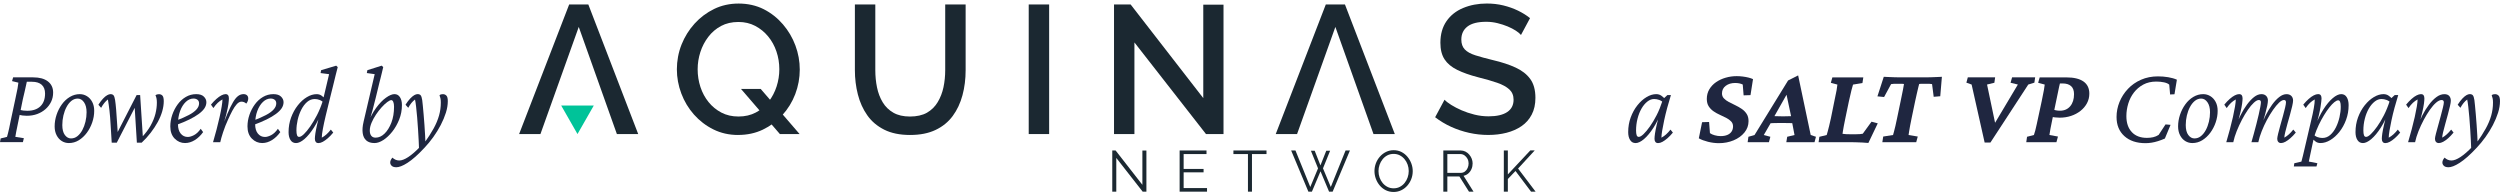 <svg xmlns="http://www.w3.org/2000/svg" width="544" height="42" viewBox="0 0 544 42" fill="none"><g clip-path="url(#clip0_1529_50109)"><path d="M242.905 34.372V41.71H242.03V32.742H242.755L248.583 40.218V32.752H249.458V41.706H248.646L242.905 34.368V34.372Z" fill="#1B2831"></path><path d="M262.649 40.927V41.71H256.686V32.742H262.536V33.525H257.56V36.757H261.898V37.503H257.56V40.927H262.649Z" fill="#1B2831"></path><path d="M275.592 33.525H272.429V41.71H271.554V33.525H268.391V32.742H275.592V33.525Z" fill="#1B2831"></path><path d="M285.255 32.806H286.08L287.331 35.988L288.594 32.806H289.433L287.883 36.633L289.582 40.688L292.796 32.742H293.747L289.982 41.71H289.207L287.344 37.275L285.468 41.71H284.706L280.954 32.742H281.892L285.119 40.688L286.805 36.633L285.255 32.806Z" fill="#1B2831"></path><path d="M303.25 41.773C302.625 41.773 302.059 41.646 301.55 41.394C301.041 41.142 300.602 40.799 300.236 40.366C299.87 39.932 299.588 39.445 299.385 38.901C299.185 38.356 299.085 37.799 299.085 37.227C299.085 36.656 299.189 36.058 299.398 35.517C299.608 34.973 299.9 34.489 300.28 34.066C300.659 33.643 301.101 33.303 301.61 33.055C302.119 32.806 302.668 32.682 303.26 32.682C303.885 32.682 304.451 32.813 304.96 33.071C305.469 33.333 305.904 33.683 306.267 34.12C306.629 34.556 306.912 35.047 307.112 35.584C307.311 36.122 307.411 36.676 307.411 37.238C307.411 37.836 307.308 38.407 307.098 38.951C306.889 39.495 306.599 39.979 306.224 40.403C305.848 40.829 305.405 41.162 304.896 41.407C304.387 41.652 303.839 41.773 303.247 41.773H303.25ZM299.96 37.227C299.96 37.715 300.04 38.185 300.2 38.635C300.359 39.086 300.582 39.485 300.875 39.835C301.168 40.184 301.514 40.463 301.919 40.668C302.325 40.876 302.768 40.977 303.25 40.977C303.759 40.977 304.215 40.87 304.62 40.654C305.026 40.44 305.372 40.154 305.658 39.794C305.944 39.438 306.164 39.035 306.313 38.588C306.463 38.141 306.54 37.688 306.54 37.224C306.54 36.737 306.46 36.27 306.303 35.823C306.144 35.376 305.918 34.976 305.622 34.624C305.325 34.271 304.976 33.992 304.577 33.79C304.178 33.589 303.736 33.488 303.25 33.488C302.764 33.488 302.299 33.592 301.893 33.804C301.487 34.016 301.141 34.298 300.855 34.657C300.569 35.013 300.346 35.416 300.193 35.863C300.04 36.31 299.96 36.764 299.96 37.227Z" fill="#1B2831"></path><path d="M314.067 41.71V32.742H317.819C318.201 32.742 318.551 32.823 318.87 32.981C319.186 33.142 319.465 33.357 319.702 33.633C319.938 33.908 320.121 34.21 320.25 34.543C320.38 34.876 320.443 35.215 320.443 35.561C320.443 35.991 320.363 36.394 320.2 36.774C320.037 37.154 319.808 37.473 319.512 37.735C319.216 37.997 318.867 38.168 318.468 38.252L320.643 41.713H319.655L317.566 38.404H314.942V41.713H314.067V41.71ZM314.942 37.617H317.842C318.191 37.617 318.497 37.52 318.757 37.328C319.016 37.133 319.216 36.882 319.356 36.562C319.499 36.246 319.568 35.91 319.568 35.558C319.568 35.205 319.489 34.862 319.326 34.553C319.163 34.247 318.946 33.999 318.677 33.807C318.404 33.619 318.105 33.522 317.769 33.522H314.942V37.614V37.617Z" fill="#1B2831"></path><path d="M327.232 41.709V32.742H328.107V37.953L332.996 32.728H333.958L330.332 36.676L334.147 41.709H333.159L329.77 37.207L328.107 38.951V41.709H327.232Z" fill="#1B2831"></path><path d="M128.02 0.972H123.852L112.959 29.171H117.599L125.938 5.857L134.234 29.171H138.874L128.02 0.972Z" fill="#1B2831"></path><path d="M160.621 29.372C158.655 29.372 156.859 28.969 155.232 28.159C153.606 27.353 152.199 26.271 151.004 24.924C149.81 23.573 148.892 22.044 148.25 20.334C147.608 18.628 147.286 16.874 147.286 15.073C147.286 13.272 147.625 11.397 148.307 9.69C148.989 7.984 149.94 6.462 151.157 5.124C152.375 3.787 153.792 2.729 155.405 1.946C157.022 1.163 158.798 0.773 160.737 0.773C162.676 0.773 164.572 1.183 166.182 2.003C167.795 2.823 169.189 3.925 170.37 5.299C171.551 6.677 172.455 8.212 173.084 9.905C173.713 11.602 174.029 13.349 174.029 15.147C174.029 16.944 173.699 18.782 173.044 20.489C172.389 22.196 171.451 23.721 170.233 25.055C169.016 26.392 167.599 27.444 165.986 28.213C164.373 28.983 162.583 29.366 160.617 29.366M160.697 25.354C162.114 25.354 163.371 25.062 164.472 24.48C165.573 23.899 166.505 23.11 167.263 22.118C168.021 21.127 168.6 20.022 168.993 18.802C169.385 17.586 169.581 16.34 169.581 15.069C169.581 13.719 169.372 12.429 168.953 11.196C168.534 9.966 167.932 8.874 167.143 7.92C166.358 6.966 165.42 6.206 164.333 5.635C163.245 5.067 162.031 4.782 160.694 4.782C159.25 4.782 157.986 5.074 156.898 5.655C155.811 6.237 154.886 7.026 154.128 8.017C153.366 9.012 152.791 10.117 152.398 11.333C152.006 12.553 151.809 13.796 151.809 15.066C151.809 16.417 152.012 17.707 152.418 18.94C152.824 20.17 153.413 21.262 154.188 22.216C154.959 23.17 155.891 23.929 156.978 24.501C158.066 25.072 159.303 25.354 160.694 25.354M161.246 19.357H165.533L173.989 29.167H169.701L161.246 19.357Z" fill="#1B2831"></path><path d="M198.054 29.372C195.825 29.372 193.946 28.989 192.413 28.22C190.879 27.451 189.645 26.406 188.717 25.082C187.786 23.758 187.104 22.25 186.672 20.553C186.239 18.859 186.023 17.096 186.023 15.271V0.972H190.467V15.271C190.467 16.568 190.59 17.821 190.839 19.024C191.089 20.23 191.501 21.309 192.077 22.26C192.652 23.214 193.427 23.966 194.398 24.524C195.366 25.082 196.574 25.357 198.014 25.357C199.454 25.357 200.742 25.078 201.709 24.524C202.681 23.966 203.459 23.2 204.048 22.219C204.637 21.241 205.056 20.153 205.305 18.964C205.555 17.771 205.678 16.541 205.678 15.271V0.972H210.122V15.271C210.122 17.203 209.892 19.024 209.433 20.731C208.974 22.438 208.266 23.943 207.311 25.24C206.353 26.537 205.109 27.551 203.576 28.277C202.042 29.006 200.199 29.369 198.051 29.369" fill="#1B2831"></path><path d="M228.293 0.972H223.849V29.171H228.293V0.972Z" fill="#1B2831"></path><path d="M246.85 9.233V29.171H242.41V0.972H246.025L261.832 21.349V1.012H266.236V29.171H262.424L246.85 9.233Z" fill="#1B2831"></path><path d="M292.662 0.972H288.495L277.601 29.171H282.241L290.577 5.857L298.872 29.171H303.512L292.662 0.972Z" fill="#1B2831"></path><path d="M330.961 7.604C330.724 7.312 330.352 7.002 329.84 6.67C329.331 6.341 328.739 6.035 328.07 5.756C327.402 5.477 326.666 5.239 325.868 5.04C325.067 4.842 324.248 4.741 323.41 4.741C321.574 4.741 320.21 5.084 319.322 5.769C318.431 6.455 317.985 7.402 317.985 8.615C317.985 9.512 318.234 10.221 318.733 10.749C319.232 11.276 319.997 11.703 321.032 12.032C322.066 12.361 323.344 12.711 324.867 13.08C326.78 13.527 328.426 14.068 329.8 14.703C331.177 15.335 332.238 16.165 332.986 17.193C333.735 18.221 334.107 19.592 334.107 21.305C334.107 22.703 333.838 23.913 333.302 24.941C332.763 25.969 332.025 26.805 331.08 27.45C330.136 28.096 329.048 28.576 327.817 28.892C326.583 29.208 325.263 29.366 323.846 29.366C322.429 29.366 321.075 29.214 319.698 28.909C318.321 28.603 317.01 28.166 315.766 27.598C314.522 27.03 313.361 26.335 312.287 25.512L314.333 21.698C314.649 22.041 315.131 22.421 315.786 22.831C316.442 23.241 317.197 23.63 318.048 24.003C318.9 24.376 319.831 24.685 320.839 24.937C321.847 25.189 322.878 25.314 323.926 25.314C325.682 25.314 327.026 25.004 327.957 24.39C328.888 23.771 329.354 22.874 329.354 21.692C329.354 20.768 329.045 20.025 328.429 19.457C327.814 18.89 326.936 18.409 325.795 18.013C324.654 17.616 323.284 17.223 321.687 16.827C319.851 16.353 318.318 15.812 317.087 15.204C315.853 14.596 314.938 13.833 314.333 12.909C313.731 11.985 313.428 10.786 313.428 9.311C313.428 7.466 313.867 5.904 314.745 4.624C315.623 3.347 316.834 2.383 318.384 1.738C319.931 1.093 321.647 0.767 323.536 0.767C324.794 0.767 325.995 0.904 327.135 1.183C328.276 1.462 329.337 1.838 330.322 2.315C331.303 2.793 332.175 3.334 332.936 3.945L330.971 7.6L330.961 7.604Z" fill="#1B2831"></path><path d="M125.662 29.17L129.211 22.961H122.113L125.662 29.17Z" fill="#00C399"></path><path d="M0 30.938L0.143 30.122L1.523 29.786C1.587 29.577 1.66 29.319 1.736 29.003C1.816 28.69 1.903 28.317 1.999 27.887C2.092 27.454 2.199 26.95 2.308 26.372L3.333 21.567C3.556 20.59 3.719 19.807 3.822 19.212C3.925 18.621 3.985 18.211 4.001 17.986L2.621 17.65L2.857 16.834H7.235C8.598 16.834 9.659 17.126 10.421 17.71C11.183 18.295 11.562 19.108 11.562 20.15C11.562 20.872 11.416 21.534 11.123 22.145C10.83 22.753 10.424 23.288 9.909 23.741C9.393 24.198 8.791 24.554 8.103 24.81C7.411 25.065 6.656 25.193 5.831 25.193C5.515 25.193 5.206 25.173 4.903 25.132C4.6 25.092 4.268 25.015 3.905 24.904L4.168 23.846C4.547 23.96 4.866 24.03 5.119 24.061C5.372 24.094 5.641 24.108 5.927 24.108C7.165 24.108 8.119 23.778 8.795 23.123C9.47 22.468 9.806 21.547 9.806 20.361C9.806 19.528 9.563 18.893 9.081 18.453C8.598 18.013 7.887 17.791 6.952 17.791H5.834C5.818 17.889 5.761 18.144 5.668 18.56C5.571 18.977 5.465 19.457 5.345 20.002C5.226 20.546 5.102 21.067 4.976 21.564L4.001 26.369C3.779 27.41 3.622 28.183 3.526 28.687C3.433 29.191 3.366 29.557 3.336 29.779L5.192 30.068L4.979 30.935H0V30.938Z" fill="#1F2640"></path><path d="M14.985 31.129C14.429 31.129 13.917 30.985 13.451 30.696C12.982 30.407 12.606 29.987 12.32 29.436C12.034 28.885 11.891 28.24 11.891 27.504C11.891 26.654 12.031 25.814 12.307 24.981C12.583 24.148 12.969 23.392 13.461 22.71C13.953 22.027 14.536 21.487 15.207 21.087C15.883 20.687 16.598 20.485 17.36 20.485C17.915 20.485 18.43 20.63 18.906 20.919C19.382 21.208 19.768 21.624 20.06 22.169C20.353 22.713 20.499 23.361 20.499 24.114C20.499 24.964 20.356 25.804 20.07 26.637C19.784 27.47 19.392 28.223 18.893 28.895C18.394 29.567 17.812 30.108 17.147 30.518C16.481 30.928 15.759 31.129 14.981 31.129H14.985ZM15.46 30.121C15.982 30.121 16.451 29.953 16.864 29.617C17.276 29.281 17.629 28.841 17.922 28.297C18.214 27.753 18.441 27.145 18.6 26.469C18.76 25.797 18.84 25.115 18.84 24.426C18.84 23.513 18.653 22.79 18.281 22.253C17.908 21.715 17.453 21.45 16.914 21.45C16.405 21.45 15.946 21.618 15.533 21.954C15.121 22.29 14.768 22.736 14.476 23.288C14.183 23.838 13.957 24.457 13.797 25.135C13.637 25.817 13.558 26.509 13.558 27.215C13.558 28.159 13.744 28.882 14.116 29.379C14.489 29.876 14.938 30.125 15.46 30.125V30.121Z" fill="#1F2640"></path><path d="M24.308 31.035L24.072 27.192C24.009 26.022 23.926 24.984 23.823 24.08C23.72 23.177 23.603 22.363 23.477 21.641C22.921 22.075 22.429 22.683 22.003 23.465L21.408 22.794C21.757 22.249 22.093 21.806 22.419 21.46C22.741 21.117 23.044 20.868 23.324 20.714C23.6 20.563 23.836 20.485 24.026 20.485C24.341 20.485 24.571 20.573 24.714 20.751C24.857 20.929 24.967 21.272 25.047 21.786C25.127 22.3 25.2 22.988 25.273 23.852C25.343 24.719 25.413 25.68 25.476 26.735L25.689 29.906H25L29.733 20.68H30.495L31.09 29.883L30.781 29.957C31.636 29.06 32.308 28.176 32.79 27.302C33.272 26.429 33.618 25.576 33.825 24.746C34.031 23.912 34.134 23.103 34.134 22.32C34.134 21.95 34.107 21.641 34.051 21.382C33.994 21.127 33.921 20.909 33.825 20.734C33.951 20.64 34.074 20.576 34.194 20.543C34.313 20.512 34.443 20.495 34.586 20.495C34.902 20.495 35.158 20.6 35.348 20.808C35.538 21.016 35.634 21.426 35.634 22.034C35.634 22.723 35.521 23.452 35.301 24.221C35.079 24.991 34.756 25.767 34.327 26.553C33.898 27.336 33.392 28.112 32.803 28.872C32.218 29.631 31.559 30.357 30.831 31.045H29.783L29.261 22.636H29.737L25.409 31.045H24.315L24.308 31.035Z" fill="#1F2640"></path><path d="M40.291 31.129C39.403 31.129 38.641 30.803 38.009 30.158C37.374 29.51 37.058 28.626 37.058 27.504C37.058 26.654 37.201 25.814 37.487 24.981C37.773 24.148 38.165 23.392 38.664 22.71C39.163 22.027 39.758 21.487 40.447 21.087C41.136 20.687 41.887 20.485 42.696 20.485C43.441 20.485 43.996 20.663 44.362 21.026C44.728 21.386 44.907 21.792 44.907 22.239C44.907 22.686 44.768 23.143 44.492 23.56C44.212 23.976 43.797 24.39 43.244 24.796C42.689 25.206 42.01 25.606 41.212 25.999C40.41 26.392 39.486 26.778 38.441 27.165V26.204C39.472 25.804 40.347 25.414 41.069 25.038C41.791 24.662 42.346 24.262 42.736 23.835C43.125 23.412 43.318 22.968 43.318 22.501C43.318 22.148 43.201 21.886 42.972 21.708C42.742 21.534 42.453 21.443 42.103 21.443C41.502 21.443 40.943 21.688 40.427 22.175C39.911 22.666 39.499 23.324 39.19 24.158C38.88 24.991 38.727 25.952 38.727 27.04C38.727 27.907 38.927 28.582 39.323 29.07C39.719 29.557 40.234 29.802 40.87 29.802C41.249 29.802 41.698 29.671 42.213 29.406C42.729 29.14 43.215 28.68 43.677 28.025L44.199 28.744C43.677 29.48 43.068 30.061 42.38 30.488C41.688 30.911 40.996 31.123 40.297 31.123L40.291 31.129Z" fill="#1F2640"></path><path d="M52.541 22.122C52.192 22.122 51.853 22.306 51.52 22.672C51.187 23.042 50.865 23.519 50.555 24.104C50.246 24.688 49.94 25.317 49.641 25.989C49.212 26.919 48.849 27.843 48.546 28.764C48.244 29.684 48.038 30.41 47.928 30.938H46.358C46.627 30.024 46.883 29.096 47.133 28.149C47.379 27.205 47.595 26.308 47.788 25.458C47.981 24.608 48.127 23.849 48.24 23.177C48.35 22.505 48.407 21.991 48.407 21.638C48.041 21.829 47.702 22.075 47.382 22.37C47.066 22.666 46.747 23.046 46.431 23.512L45.909 22.767C46.304 22.286 46.697 21.873 47.086 21.53C47.475 21.184 47.838 20.925 48.181 20.747C48.523 20.573 48.826 20.482 49.095 20.482C49.335 20.482 49.511 20.563 49.631 20.721C49.751 20.882 49.807 21.114 49.807 21.419C49.807 21.692 49.77 22.101 49.701 22.646C49.627 23.19 49.471 23.949 49.225 24.927C48.979 25.905 48.596 27.178 48.071 28.747H47.951C48.523 27.145 49.032 25.811 49.484 24.746C49.937 23.68 50.349 22.837 50.722 22.212C51.094 21.587 51.464 21.144 51.829 20.878C52.195 20.613 52.581 20.482 52.994 20.482C53.31 20.482 53.559 20.566 53.742 20.734C53.925 20.902 54.015 21.13 54.015 21.419C54.015 21.597 53.981 21.779 53.918 21.97C53.855 22.162 53.742 22.353 53.586 22.548C53.426 22.387 53.253 22.276 53.063 22.212C52.874 22.148 52.697 22.115 52.541 22.115V22.122Z" fill="#1F2640"></path><path d="M57.085 31.129C56.197 31.129 55.435 30.803 54.803 30.158C54.168 29.51 53.852 28.626 53.852 27.504C53.852 26.654 53.995 25.814 54.281 24.981C54.567 24.148 54.96 23.392 55.459 22.71C55.958 22.027 56.553 21.487 57.242 21.087C57.93 20.687 58.682 20.485 59.49 20.485C60.235 20.485 60.791 20.663 61.157 21.026C61.522 21.386 61.702 21.792 61.702 22.239C61.702 22.686 61.562 23.143 61.286 23.56C61.007 23.976 60.591 24.39 60.039 24.796C59.483 25.206 58.805 25.606 58.007 25.999C57.205 26.392 56.28 26.778 55.236 27.165V26.204C56.267 25.804 57.142 25.414 57.864 25.038C58.585 24.662 59.141 24.262 59.53 23.835C59.919 23.412 60.112 22.968 60.112 22.501C60.112 22.148 59.996 21.886 59.766 21.708C59.537 21.534 59.247 21.443 58.898 21.443C58.296 21.443 57.737 21.688 57.221 22.175C56.706 22.666 56.294 23.324 55.984 24.158C55.675 24.991 55.522 25.952 55.522 27.04C55.522 27.907 55.721 28.582 56.117 29.07C56.513 29.557 57.029 29.802 57.664 29.802C58.043 29.802 58.492 29.671 59.008 29.406C59.523 29.14 60.009 28.68 60.471 28.025L60.993 28.744C60.471 29.48 59.863 30.061 59.174 30.488C58.482 30.911 57.79 31.123 57.092 31.123L57.085 31.129Z" fill="#1F2640"></path><path d="M64.409 31.13C63.887 31.13 63.485 30.908 63.209 30.468C62.929 30.027 62.793 29.453 62.793 28.751C62.793 27.632 62.976 26.574 63.339 25.579C63.704 24.585 64.187 23.704 64.789 22.938C65.391 22.169 66.053 21.567 66.775 21.137C67.496 20.704 68.205 20.489 68.903 20.489C69.299 20.489 69.645 20.59 69.938 20.788C70.23 20.989 70.526 21.265 70.829 21.618L70.496 22.411C70.244 22.122 69.938 21.907 69.582 21.762C69.226 21.618 68.863 21.547 68.501 21.547C67.882 21.547 67.327 21.759 66.834 22.182C66.342 22.606 65.923 23.16 65.574 23.842C65.225 24.524 64.958 25.263 64.775 26.063C64.593 26.866 64.503 27.642 64.503 28.395C64.503 28.828 64.546 29.167 64.632 29.416C64.719 29.665 64.875 29.789 65.095 29.789C65.364 29.789 65.71 29.587 66.129 29.188C66.548 28.788 67.004 28.237 67.496 27.531C67.989 26.826 68.474 26.009 68.96 25.078C69.442 24.148 69.858 23.14 70.207 22.051L70.327 21.571L71.611 16.141L69.755 15.899L69.874 15.274L73.157 14.29L73.49 14.602C73.377 15.019 73.231 15.59 73.051 16.319C72.868 17.049 72.679 17.831 72.479 18.661C72.279 19.494 72.08 20.304 71.874 21.087L70.876 25.172C70.623 26.227 70.417 27.185 70.257 28.042C70.097 28.899 70.021 29.537 70.021 29.954C70.387 29.762 70.726 29.52 71.042 29.235C71.358 28.946 71.677 28.603 71.993 28.2L72.516 28.848C72.12 29.329 71.727 29.735 71.338 30.075C70.949 30.41 70.586 30.673 70.244 30.857C69.901 31.042 69.588 31.133 69.302 31.133C69.033 31.133 68.833 31.049 68.707 30.881C68.581 30.713 68.517 30.484 68.517 30.195C68.517 29.907 68.554 29.52 68.624 29.03C68.697 28.542 68.823 27.901 69.003 27.108C69.186 26.315 69.442 25.317 69.778 24.117H70.041C69.549 25.512 68.966 26.732 68.291 27.783C67.616 28.835 66.941 29.654 66.259 30.246C65.577 30.837 64.958 31.133 64.403 31.133L64.409 31.13Z" fill="#1F2640"></path><path d="M79.108 26.516L81.533 16.138L79.82 15.896L79.939 15.271L83.056 14.287L83.389 14.599C83.292 15.016 83.192 15.432 83.093 15.849C82.99 16.266 82.893 16.655 82.807 17.015C82.72 17.374 82.637 17.7 82.557 17.986L81.772 21.228C81.533 22.223 81.293 23.167 81.047 24.064C80.801 24.961 80.482 25.996 80.086 27.162H79.919C80.458 25.72 81.094 24.504 81.822 23.509C82.551 22.515 83.276 21.766 83.998 21.252C84.719 20.738 85.335 20.482 85.84 20.482C86.346 20.482 86.745 20.704 87.031 21.144C87.317 21.584 87.46 22.159 87.46 22.861C87.46 23.966 87.26 25.015 86.865 26.009C86.469 27.004 85.963 27.884 85.355 28.653C84.743 29.423 84.097 30.027 83.415 30.468C82.734 30.908 82.091 31.129 81.49 31.129C80.728 31.129 80.132 30.941 79.707 30.565C79.278 30.189 79.015 29.651 78.922 28.956C78.825 28.257 78.888 27.447 79.111 26.516H79.108ZM80.465 28.391C80.465 28.888 80.572 29.271 80.788 29.544C81.001 29.816 81.313 29.953 81.726 29.953C82.424 29.953 83.073 29.661 83.675 29.077C84.277 28.492 84.772 27.696 85.162 26.688C85.551 25.68 85.744 24.524 85.744 23.227C85.744 22.78 85.687 22.424 85.577 22.169C85.468 21.913 85.325 21.786 85.148 21.786C84.942 21.786 84.649 21.927 84.27 22.206C83.891 22.488 83.482 22.868 83.046 23.348C82.61 23.828 82.198 24.363 81.809 24.944C81.42 25.529 81.1 26.12 80.847 26.721C80.595 27.323 80.468 27.881 80.468 28.391H80.465Z" fill="#1F2640"></path><path d="M86.22 36.391C85.777 36.391 85.448 36.287 85.232 36.079C85.019 35.87 84.909 35.639 84.909 35.38C84.909 35.188 84.949 35.007 85.029 34.839C85.109 34.671 85.228 34.489 85.385 34.298C85.608 34.506 85.841 34.661 86.087 34.765C86.333 34.869 86.599 34.923 86.885 34.923C87.424 34.923 88.079 34.671 88.847 34.167C89.616 33.663 90.477 32.914 91.429 31.919L92.357 31.079C93.148 29.974 93.81 28.942 94.342 27.982C94.875 27.021 95.27 26.08 95.53 25.159C95.793 24.239 95.922 23.288 95.922 22.314C95.922 21.93 95.896 21.621 95.839 21.39C95.783 21.158 95.716 20.936 95.636 20.728C95.733 20.634 95.843 20.57 95.969 20.536C96.095 20.506 96.232 20.489 96.371 20.489C96.674 20.489 96.927 20.593 97.133 20.802C97.339 21.01 97.442 21.41 97.442 22.004C97.442 22.804 97.303 23.647 97.027 24.528C96.747 25.408 96.375 26.298 95.909 27.195C95.44 28.092 94.904 28.963 94.302 29.802C93.7 30.642 93.065 31.415 92.4 32.121C91.671 32.904 90.996 33.569 90.377 34.117C89.759 34.661 89.187 35.101 88.665 35.437C88.142 35.773 87.677 36.018 87.274 36.169C86.868 36.321 86.516 36.398 86.216 36.398L86.22 36.391ZM91.189 32.642C91.172 32.081 91.146 31.409 91.106 30.622C91.066 29.836 91.019 29.006 90.963 28.123C90.906 27.242 90.843 26.382 90.773 25.539C90.704 24.696 90.627 23.933 90.547 23.244C90.467 22.555 90.388 22.028 90.308 21.658C89.752 22.058 89.26 22.66 88.834 23.459L88.239 22.787C88.588 22.243 88.924 21.799 89.25 21.453C89.576 21.111 89.872 20.862 90.141 20.707C90.411 20.556 90.647 20.479 90.853 20.479C91.169 20.479 91.399 20.566 91.542 20.744C91.685 20.922 91.794 21.265 91.874 21.779C91.904 22.021 91.948 22.414 92.004 22.969C92.057 23.523 92.121 24.161 92.18 24.89C92.243 25.619 92.303 26.379 92.36 27.172C92.416 27.965 92.463 28.724 92.503 29.453C92.543 30.182 92.57 30.817 92.586 31.365L91.183 32.638L91.189 32.642Z" fill="#1F2640"></path><path d="M355.888 31.129C355.379 31.129 354.986 30.907 354.71 30.467C354.431 30.027 354.294 29.453 354.294 28.75C354.294 27.615 354.477 26.55 354.84 25.555C355.206 24.561 355.688 23.684 356.29 22.925C356.892 22.165 357.554 21.567 358.276 21.134C358.998 20.7 359.7 20.485 360.381 20.485C360.794 20.485 361.15 20.586 361.453 20.784C361.755 20.986 362.061 21.262 362.381 21.614L362.001 22.384C361.732 22.095 361.416 21.883 361.05 21.749C360.684 21.611 360.312 21.544 359.932 21.544C359.423 21.544 358.935 21.732 358.459 22.108C357.983 22.485 357.561 22.988 357.198 23.62C356.832 24.252 356.543 24.981 356.33 25.807C356.117 26.634 356.007 27.494 356.007 28.391C356.007 28.841 356.051 29.184 356.137 29.426C356.224 29.668 356.38 29.785 356.599 29.785C356.869 29.785 357.215 29.584 357.634 29.184C358.053 28.784 358.515 28.233 359.014 27.528C359.513 26.822 360.002 26.006 360.478 25.075C360.954 24.144 361.366 23.136 361.715 22.048L361.928 21.52L362.833 20.68H363.595C363.309 21.594 363.039 22.518 362.786 23.455C362.534 24.393 362.314 25.29 362.131 26.147C361.948 27.003 361.802 27.759 361.692 28.418C361.582 29.076 361.526 29.587 361.526 29.957C361.892 29.765 362.231 29.523 362.547 29.238C362.863 28.949 363.182 28.606 363.498 28.203L364.02 28.851C363.625 29.332 363.232 29.738 362.843 30.078C362.454 30.414 362.091 30.676 361.749 30.86C361.406 31.045 361.093 31.136 360.807 31.136C360.538 31.136 360.338 31.052 360.212 30.884C360.085 30.716 360.022 30.488 360.022 30.199C360.022 29.91 360.059 29.523 360.129 29.033C360.202 28.546 360.328 27.904 360.508 27.111C360.691 26.318 360.947 25.32 361.283 24.121H361.546C361.053 25.515 360.471 26.735 359.796 27.786C359.121 28.834 358.439 29.658 357.75 30.249C357.059 30.84 356.437 31.136 355.884 31.136L355.888 31.129Z" fill="#1F2640"></path><path d="M374.036 31.153C373.257 31.153 372.469 31.052 371.671 30.854C370.869 30.652 370.2 30.4 369.662 30.098L370.373 26.59L371.897 26.543L372.086 28.969C372.339 29.16 372.685 29.318 373.121 29.436C373.557 29.557 373.989 29.617 374.418 29.617C374.974 29.617 375.453 29.534 375.858 29.366C376.264 29.198 376.57 28.952 376.786 28.633C377.003 28.314 377.109 27.934 377.109 27.504C377.109 27.074 376.969 26.711 376.693 26.422C376.414 26.133 376.065 25.878 375.636 25.653C375.206 25.428 374.747 25.209 374.255 24.991C373.763 24.773 373.304 24.517 372.875 24.222C372.446 23.926 372.093 23.566 371.817 23.14C371.541 22.716 371.401 22.175 371.401 21.517C371.401 20.747 371.584 20.055 371.947 19.437C372.313 18.822 372.802 18.302 373.42 17.875C374.039 17.451 374.737 17.126 375.512 16.904C376.291 16.679 377.082 16.568 377.891 16.568C378.333 16.568 378.779 16.595 379.221 16.652C379.664 16.709 380.083 16.783 380.469 16.88C380.858 16.978 381.187 17.089 381.456 17.216L380.908 20.701L379.411 20.747L379.221 18.392C378.762 18.167 378.207 18.056 377.558 18.056C376.75 18.056 376.071 18.261 375.526 18.668C374.98 19.078 374.704 19.632 374.704 20.338C374.704 20.754 374.841 21.11 375.12 21.406C375.396 21.702 375.759 21.967 376.201 22.199C376.643 22.431 377.112 22.663 377.605 22.898C378.097 23.133 378.559 23.395 378.995 23.691C379.431 23.986 379.787 24.346 380.066 24.773C380.342 25.196 380.482 25.723 380.482 26.348C380.482 27.279 380.186 28.105 379.59 28.835C378.995 29.564 378.207 30.131 377.222 30.541C376.238 30.948 375.177 31.153 374.036 31.153Z" fill="#1F2640"></path><path d="M380.289 30.938L380.455 29.762L381.786 29.379L389.087 17.512L391.276 16.407L394.01 29.379L395.151 29.762L394.841 30.938H388.704L388.894 29.762L390.487 29.379L389.892 26.254L389.772 25.438L388.558 19.696L389.177 19.864L386.06 25.367L385.704 26.086L383.802 29.379L385.229 29.762L384.919 30.938H380.282H380.289ZM384.903 26.829L385.259 25.22C385.575 25.236 385.944 25.256 386.366 25.28C386.785 25.304 387.327 25.317 387.996 25.317C388.665 25.317 389.193 25.304 389.636 25.28C390.078 25.256 390.451 25.236 390.753 25.22L390.421 26.805C390.105 26.805 389.726 26.799 389.29 26.782C388.854 26.765 388.309 26.758 387.66 26.758C387.011 26.758 386.473 26.768 386.044 26.782C385.614 26.799 385.235 26.816 384.903 26.829Z" fill="#1F2640"></path><path d="M406.55 31.106C406.137 31.059 405.701 31.026 405.242 31.012C404.783 30.995 404.351 30.979 403.945 30.965C403.539 30.948 403.203 30.942 402.934 30.942H395.726L395.892 29.766L397.486 29.383C397.532 29.221 397.605 28.98 397.699 28.65C397.792 28.324 397.901 27.911 398.018 27.414C398.138 26.916 398.267 26.349 398.41 25.707L399.149 22.055C399.372 21.06 399.535 20.264 399.638 19.663C399.741 19.061 399.801 18.641 399.817 18.403L398.39 18.02L398.723 16.844H405.455L405.266 18.07L403.22 18.406C403.157 18.584 403.04 18.994 402.874 19.642C402.708 20.291 402.522 21.097 402.315 22.058L401.554 25.71C401.427 26.335 401.314 26.886 401.221 27.367C401.128 27.847 401.058 28.237 401.018 28.533C400.978 28.828 400.952 29.026 400.935 29.121C401.204 29.154 401.477 29.178 401.757 29.195C402.033 29.211 402.379 29.218 402.791 29.218H403.719C404.178 29.218 404.521 29.205 404.744 29.181C404.966 29.157 405.163 29.127 405.339 29.097L407.242 26.48L408.599 26.839L406.553 31.116L406.55 31.106Z" fill="#1F2640"></path><path d="M422.556 16.716L422.2 20.942L420.773 21.063L420.417 18.302C420.227 18.271 420.051 18.248 419.895 18.241C419.735 18.234 419.552 18.228 419.349 18.228H418.052C417.869 18.228 417.723 18.244 417.613 18.275C417.58 18.369 417.52 18.601 417.433 18.96C417.347 19.32 417.244 19.76 417.124 20.28C417.004 20.801 416.874 21.389 416.731 22.048L415.97 25.7C415.843 26.325 415.73 26.883 415.637 27.37C415.541 27.857 415.471 28.267 415.424 28.596C415.378 28.925 415.338 29.184 415.304 29.376L417.303 29.712L416.971 30.938H409.597L409.786 29.712L411.928 29.376C411.975 29.214 412.045 28.972 412.131 28.643C412.218 28.317 412.321 27.904 412.44 27.407C412.56 26.91 412.683 26.342 412.81 25.7L413.571 22.048C413.794 20.989 413.967 20.136 414.094 19.488C414.22 18.839 414.293 18.436 414.306 18.275C414.197 18.244 414.047 18.228 413.867 18.228H412.62C412.414 18.228 412.228 18.231 412.061 18.241C411.895 18.251 411.709 18.268 411.502 18.302L409.979 21.11L408.529 20.966L409.909 16.712C410.195 16.729 410.535 16.743 410.93 16.759C411.326 16.776 411.732 16.79 412.144 16.806C412.557 16.823 412.906 16.83 413.192 16.83H419.279C419.565 16.83 419.908 16.823 420.314 16.806C420.719 16.79 421.125 16.776 421.538 16.759C421.95 16.743 422.289 16.729 422.562 16.712L422.556 16.716Z" fill="#1F2640"></path><path d="M431.856 31.009L429.025 18.396L427.884 17.986L428.194 16.834H434.141L433.975 18.009L432.381 18.392L434.357 27.81H433.476L439.09 18.392L437.497 18.009L437.83 16.834H442.849L442.683 17.986L441.352 18.396L433.123 31.009H431.862H431.856Z" fill="#1F2640"></path><path d="M440.916 30.938L441.083 29.762L442.579 29.379C442.676 29.124 442.772 28.795 442.876 28.395C442.979 27.995 443.082 27.555 443.185 27.074C443.288 26.594 443.388 26.137 443.481 25.704L444.266 22.051C444.489 20.98 444.652 20.157 444.755 19.589C444.858 19.021 444.918 18.624 444.931 18.399L443.504 18.016L443.837 16.84H449.641C451.274 16.84 452.515 17.136 453.363 17.731C454.211 18.325 454.637 19.206 454.637 20.372C454.637 21.124 454.468 21.82 454.125 22.461C453.782 23.103 453.313 23.657 452.711 24.131C452.109 24.605 451.424 24.968 450.652 25.223C449.884 25.479 449.056 25.606 448.168 25.606C447.835 25.606 447.506 25.586 447.18 25.546C446.854 25.505 446.574 25.455 446.335 25.388L446.691 23.802C446.88 23.883 447.11 23.95 447.383 24.007C447.652 24.064 447.938 24.091 448.237 24.091C449.189 24.091 449.937 23.762 450.486 23.106C451.035 22.451 451.308 21.578 451.308 20.489C451.308 19.703 451.095 19.118 450.666 18.735C450.237 18.352 449.618 18.157 448.81 18.157H448.237C448.207 18.285 448.151 18.517 448.071 18.853C447.991 19.189 447.902 19.626 447.798 20.163C447.695 20.701 447.566 21.329 447.406 22.048L446.644 25.7C446.438 26.661 446.278 27.447 446.169 28.055C446.059 28.664 445.986 29.104 445.956 29.376L447.812 29.712L447.479 30.938H440.913H440.916Z" fill="#1F2640"></path><path d="M466.864 31.153C464.929 31.153 463.395 30.639 462.261 29.614C461.127 28.589 460.561 27.205 460.561 25.458C460.561 24.339 460.774 23.247 461.203 22.192C461.632 21.134 462.241 20.186 463.033 19.346C463.824 18.506 464.776 17.841 465.887 17.351C466.998 16.863 468.225 16.618 469.572 16.618C470.334 16.618 471.076 16.679 471.797 16.8C472.519 16.921 473.148 17.099 473.69 17.34L473.168 20.512L472.216 20.559L472.027 18.422C471.787 18.197 471.411 18.029 470.896 17.918C470.38 17.808 469.822 17.75 469.219 17.75C468.142 17.75 467.197 17.965 466.389 18.399C465.581 18.832 464.899 19.407 464.343 20.129C463.788 20.852 463.375 21.658 463.106 22.555C462.836 23.452 462.7 24.356 462.7 25.27C462.7 26.745 463.093 27.901 463.878 28.74C464.663 29.58 465.76 30 467.174 30C467.649 30 468.102 29.953 468.531 29.856C468.96 29.759 469.356 29.59 469.722 29.352L471.219 27.071L472.313 27.165L471.076 30.145C470.567 30.37 470.071 30.558 469.589 30.709C469.106 30.86 468.637 30.975 468.185 31.045C467.733 31.116 467.294 31.153 466.864 31.153Z" fill="#1F2640"></path><path d="M477.046 31.129C476.491 31.129 475.978 30.985 475.513 30.696C475.044 30.407 474.668 29.987 474.382 29.436C474.096 28.885 473.953 28.24 473.953 27.504C473.953 26.654 474.092 25.814 474.368 24.981C474.644 24.148 475.03 23.392 475.523 22.71C476.015 22.027 476.597 21.487 477.269 21.087C477.944 20.687 478.659 20.485 479.421 20.485C479.976 20.485 480.492 20.63 480.968 20.919C481.443 21.208 481.829 21.624 482.122 22.169C482.415 22.713 482.561 23.361 482.561 24.114C482.561 24.964 482.418 25.804 482.132 26.637C481.846 27.47 481.453 28.223 480.954 28.895C480.455 29.567 479.873 30.108 479.208 30.518C478.543 30.928 477.821 31.129 477.043 31.129H477.046ZM477.522 30.121C478.044 30.121 478.513 29.953 478.925 29.617C479.338 29.281 479.69 28.841 479.983 28.297C480.276 27.753 480.502 27.145 480.662 26.469C480.821 25.797 480.901 25.115 480.901 24.426C480.901 23.513 480.715 22.79 480.342 22.253C479.97 21.715 479.514 21.45 478.975 21.45C478.466 21.45 478.007 21.618 477.595 21.954C477.182 22.29 476.83 22.736 476.537 23.288C476.244 23.838 476.018 24.457 475.859 25.135C475.699 25.817 475.619 26.509 475.619 27.215C475.619 28.159 475.805 28.882 476.178 29.379C476.55 29.876 476.999 30.125 477.522 30.125V30.121Z" fill="#1F2640"></path><path d="M496.358 31.129C496.089 31.129 495.882 31.042 495.739 30.864C495.596 30.689 495.527 30.464 495.527 30.192C495.527 30 495.59 29.641 495.716 29.11C495.843 28.582 496.002 27.981 496.192 27.309C496.381 26.637 496.571 25.955 496.764 25.266C496.954 24.578 497.113 23.963 497.24 23.419C497.366 22.874 497.429 22.488 497.429 22.266C497.429 21.93 497.286 21.762 497 21.762C496.684 21.762 496.322 21.954 495.919 22.34C495.517 22.726 495.081 23.244 494.622 23.902C494.163 24.558 493.717 25.287 493.288 26.09C492.859 26.889 492.48 27.712 492.147 28.552C491.814 29.392 491.568 30.189 491.409 30.941H489.912C490.072 30.397 490.244 29.779 490.434 29.09C490.624 28.401 490.81 27.702 490.993 26.987C491.176 26.274 491.342 25.592 491.492 24.944C491.642 24.295 491.761 23.731 491.848 23.25C491.934 22.77 491.977 22.441 491.977 22.266C491.977 21.93 491.828 21.762 491.525 21.762C491.222 21.762 490.863 21.954 490.444 22.34C490.025 22.723 489.586 23.244 489.137 23.902C488.685 24.558 488.249 25.287 487.83 26.09C487.411 26.892 487.035 27.712 486.699 28.552C486.366 29.392 486.12 30.189 485.96 30.941H484.437C484.706 30.027 484.969 29.1 485.222 28.152C485.475 27.208 485.698 26.311 485.887 25.461C486.077 24.611 486.226 23.852 486.34 23.18C486.449 22.508 486.506 21.994 486.506 21.641C486.14 21.833 485.801 22.078 485.481 22.374C485.165 22.669 484.846 23.049 484.53 23.516L484.008 22.77C484.404 22.29 484.796 21.876 485.185 21.534C485.574 21.188 485.944 20.929 486.293 20.751C486.642 20.576 486.952 20.485 487.221 20.485C487.507 20.485 487.703 20.569 487.816 20.737C487.929 20.905 487.983 21.134 487.983 21.423C487.983 21.695 487.949 22.071 487.886 22.552C487.823 23.032 487.7 23.664 487.517 24.45C487.334 25.236 487.078 26.244 486.742 27.477H486.506C486.805 26.661 487.164 25.841 487.577 25.014C487.989 24.188 488.445 23.439 488.944 22.757C489.443 22.078 489.958 21.527 490.491 21.11C491.023 20.694 491.558 20.485 492.097 20.485C492.526 20.485 492.866 20.613 493.118 20.868C493.371 21.124 493.498 21.46 493.498 21.876C493.498 22.165 493.444 22.552 493.345 23.042C493.241 23.529 493.092 24.141 492.892 24.87C492.693 25.599 492.437 26.466 492.121 27.477H492.001C492.27 26.691 492.609 25.891 493.025 25.075C493.438 24.258 493.893 23.503 494.392 22.804C494.891 22.108 495.41 21.547 495.952 21.124C496.491 20.7 497.023 20.489 497.546 20.489C497.988 20.489 498.337 20.616 498.593 20.872C498.846 21.127 498.973 21.463 498.973 21.88C498.973 22.135 498.909 22.542 498.783 23.093C498.657 23.644 498.497 24.262 498.307 24.941C498.118 25.622 497.928 26.298 497.735 26.97C497.546 27.642 497.386 28.247 497.26 28.784C497.133 29.322 497.07 29.708 497.07 29.95C497.419 29.759 497.752 29.517 498.068 29.231C498.384 28.942 498.703 28.599 499.019 28.196L499.565 28.845C499.169 29.325 498.776 29.732 498.387 30.071C497.998 30.407 497.635 30.669 497.293 30.854C496.95 31.039 496.638 31.129 496.355 31.129H496.358Z" fill="#1F2640"></path><path d="M499.142 36.223L499.239 35.524L500.786 35.165C500.879 34.829 500.988 34.412 501.108 33.915C501.228 33.418 501.348 32.897 501.477 32.353L502.858 26.443C503.144 25.273 503.353 24.299 503.486 23.523C503.623 22.747 503.689 22.119 503.689 21.638C503.323 21.83 502.984 22.075 502.665 22.371C502.349 22.666 502.03 23.046 501.714 23.513L501.191 22.767C501.587 22.287 501.98 21.873 502.369 21.531C502.758 21.185 503.127 20.926 503.476 20.748C503.826 20.573 504.135 20.482 504.404 20.482C504.69 20.482 504.887 20.566 505 20.734C505.113 20.902 505.166 21.131 505.166 21.42C505.166 21.739 505.09 22.377 504.94 23.332C504.79 24.282 504.461 25.667 503.952 27.474H503.786C504.308 26.08 504.903 24.86 505.569 23.809C506.234 22.757 506.912 21.944 507.601 21.359C508.29 20.775 508.905 20.482 509.444 20.482C509.983 20.482 510.368 20.704 510.644 21.144C510.921 21.584 511.06 22.166 511.06 22.885C511.06 24.007 510.877 25.062 510.511 26.056C510.146 27.051 509.663 27.928 509.061 28.687C508.459 29.446 507.797 30.044 507.075 30.478C506.354 30.911 505.645 31.126 504.947 31.126C504.534 31.126 504.188 31.026 503.912 30.827C503.636 30.629 503.347 30.35 503.044 29.997L503.353 29.204C503.623 29.494 503.932 29.702 504.281 29.829C504.631 29.957 504.987 30.021 505.352 30.021C505.988 30.021 506.55 29.809 507.042 29.383C507.534 28.959 507.95 28.405 508.289 27.726C508.629 27.047 508.892 26.305 509.074 25.505C509.257 24.706 509.347 23.943 509.347 23.224C509.347 22.727 509.301 22.371 509.204 22.156C509.111 21.941 508.975 21.83 508.798 21.83C508.559 21.83 508.276 21.968 507.944 22.24C507.611 22.512 507.252 22.888 506.873 23.369C506.493 23.849 506.104 24.413 505.708 25.062C505.313 25.71 504.93 26.416 504.567 27.175C504.202 27.934 503.886 28.734 503.616 29.564L503.473 30.091L503.164 31.533C502.941 32.588 502.768 33.408 502.642 33.982C502.515 34.557 502.435 34.953 502.402 35.158L504.258 35.518L504.069 36.217H499.146L499.142 36.223Z" fill="#1F2640"></path><path d="M514.15 31.129C513.641 31.129 513.249 30.907 512.973 30.467C512.693 30.027 512.557 29.453 512.557 28.75C512.557 27.615 512.74 26.55 513.102 25.555C513.468 24.561 513.951 23.684 514.553 22.925C515.155 22.165 515.817 21.567 516.538 21.134C517.26 20.7 517.962 20.485 518.644 20.485C519.056 20.485 519.412 20.586 519.715 20.784C520.018 20.986 520.324 21.262 520.643 21.614L520.264 22.384C519.994 22.095 519.678 21.883 519.312 21.749C518.947 21.611 518.574 21.544 518.195 21.544C517.686 21.544 517.197 21.732 516.721 22.108C516.246 22.485 515.823 22.988 515.461 23.62C515.095 24.252 514.805 24.981 514.593 25.807C514.38 26.634 514.27 27.494 514.27 28.391C514.27 28.841 514.313 29.184 514.4 29.426C514.486 29.668 514.642 29.785 514.862 29.785C515.131 29.785 515.477 29.584 515.896 29.184C516.316 28.784 516.778 28.233 517.277 27.528C517.776 26.822 518.265 26.006 518.74 25.075C519.216 24.144 519.628 23.136 519.978 22.048L520.191 21.52L521.095 20.68H521.857C521.571 21.594 521.302 22.518 521.049 23.455C520.796 24.393 520.576 25.29 520.394 26.147C520.211 27.003 520.064 27.759 519.954 28.418C519.845 29.076 519.788 29.587 519.788 29.957C520.154 29.765 520.493 29.523 520.809 29.238C521.125 28.949 521.445 28.606 521.761 28.203L522.283 28.851C521.887 29.332 521.495 29.738 521.105 30.078C520.716 30.414 520.354 30.676 520.011 30.86C519.668 31.045 519.356 31.136 519.07 31.136C518.8 31.136 518.601 31.052 518.474 30.884C518.348 30.716 518.285 30.488 518.285 30.199C518.285 29.91 518.321 29.523 518.391 29.033C518.464 28.546 518.591 27.904 518.77 27.111C518.953 26.318 519.209 25.32 519.545 24.121H519.808C519.316 25.515 518.734 26.735 518.058 27.786C517.383 28.838 516.701 29.658 516.013 30.249C515.321 30.84 514.699 31.136 514.147 31.136L514.15 31.129Z" fill="#1F2640"></path><path d="M530.705 31.129C530.419 31.129 530.206 31.042 530.063 30.864C529.92 30.689 529.85 30.464 529.85 30.192C529.85 30 529.917 29.641 530.053 29.11C530.186 28.582 530.349 27.981 530.542 27.309C530.731 26.637 530.918 25.955 531.101 25.266C531.284 24.578 531.443 23.963 531.576 23.419C531.709 22.874 531.779 22.488 531.779 22.266C531.779 21.93 531.613 21.762 531.28 21.762C530.948 21.762 530.535 21.954 530.089 22.34C529.644 22.723 529.195 23.244 528.732 23.902C528.27 24.561 527.828 25.287 527.402 26.09C526.976 26.892 526.594 27.712 526.261 28.552C525.928 29.392 525.682 30.189 525.523 30.941H523.999C524.269 30.027 524.531 29.1 524.784 28.152C525.037 27.208 525.26 26.311 525.449 25.461C525.639 24.611 525.789 23.852 525.902 23.18C526.011 22.508 526.068 21.994 526.068 21.641C525.702 21.833 525.363 22.078 525.044 22.374C524.728 22.669 524.408 23.049 524.092 23.516L523.57 22.77C523.966 22.29 524.358 21.876 524.748 21.534C525.137 21.188 525.506 20.929 525.855 20.751C526.204 20.576 526.514 20.485 526.783 20.485C527.069 20.485 527.266 20.569 527.379 20.737C527.492 20.905 527.545 21.134 527.545 21.423C527.545 21.695 527.515 22.071 527.452 22.552C527.389 23.032 527.266 23.664 527.083 24.45C526.9 25.236 526.644 26.244 526.308 27.477H526.071C526.357 26.677 526.71 25.868 527.129 25.051C527.548 24.235 528.017 23.482 528.533 22.794C529.048 22.105 529.591 21.547 530.163 21.124C530.735 20.7 531.314 20.489 531.899 20.489C532.358 20.489 532.707 20.616 532.943 20.872C533.18 21.127 533.299 21.48 533.299 21.927C533.299 22.182 533.236 22.578 533.11 23.116C532.983 23.654 532.827 24.262 532.647 24.941C532.464 25.622 532.278 26.298 532.089 26.97C531.899 27.642 531.739 28.247 531.613 28.784C531.486 29.322 531.423 29.708 531.423 29.95C531.773 29.759 532.105 29.517 532.421 29.231C532.737 28.942 533.056 28.599 533.372 28.196L533.895 28.845C533.499 29.325 533.11 29.732 532.731 30.071C532.351 30.407 531.985 30.669 531.636 30.854C531.287 31.039 530.978 31.129 530.708 31.129H530.705Z" fill="#1F2640"></path><path d="M532.774 36.391C532.332 36.391 532.002 36.287 531.786 36.079C531.573 35.87 531.463 35.639 531.463 35.38C531.463 35.188 531.503 35.007 531.583 34.839C531.663 34.671 531.783 34.489 531.939 34.298C532.162 34.506 532.395 34.661 532.641 34.765C532.887 34.869 533.153 34.923 533.439 34.923C533.978 34.923 534.633 34.671 535.402 34.167C536.17 33.663 537.031 32.914 537.983 31.919L538.911 31.079C539.702 29.974 540.364 28.942 540.897 27.982C541.429 27.021 541.825 26.08 542.084 25.159C542.347 24.239 542.477 23.288 542.477 22.314C542.477 21.93 542.45 21.621 542.393 21.39C542.337 21.158 542.27 20.936 542.191 20.728C542.287 20.634 542.397 20.57 542.523 20.536C542.65 20.506 542.786 20.489 542.926 20.489C543.228 20.489 543.481 20.593 543.687 20.802C543.894 21.01 543.997 21.41 543.997 22.004C543.997 22.804 543.857 23.647 543.581 24.528C543.301 25.408 542.929 26.298 542.463 27.195C541.994 28.092 541.459 28.963 540.857 29.802C540.255 30.642 539.619 31.415 538.954 32.121C538.226 32.904 537.55 33.569 536.932 34.117C536.313 34.661 535.741 35.101 535.219 35.437C534.696 35.773 534.231 36.018 533.828 36.169C533.423 36.321 533.07 36.398 532.771 36.398L532.774 36.391ZM537.743 32.642C537.727 32.081 537.7 31.409 537.66 30.622C537.62 29.836 537.574 29.006 537.517 28.123C537.461 27.242 537.397 26.382 537.328 25.539C537.258 24.696 537.181 23.933 537.101 23.244C537.022 22.555 536.942 22.028 536.862 21.658C536.306 22.058 535.814 22.66 535.388 23.459L534.793 22.787C535.142 22.243 535.478 21.799 535.804 21.453C536.13 21.111 536.426 20.862 536.696 20.707C536.965 20.556 537.201 20.479 537.407 20.479C537.723 20.479 537.953 20.566 538.096 20.744C538.239 20.922 538.349 21.265 538.429 21.779C538.458 22.021 538.502 22.414 538.558 22.969C538.611 23.523 538.675 24.161 538.735 24.89C538.798 25.619 538.858 26.379 538.914 27.172C538.971 27.965 539.017 28.724 539.057 29.453C539.097 30.182 539.124 30.817 539.14 31.365L537.737 32.638L537.743 32.642Z" fill="#1F2640"></path></g><defs><clipPath id="clip0_1529_50109"><rect width="544" height="41" fill="white" transform="translate(0 0.773)"></rect></clipPath></defs></svg>